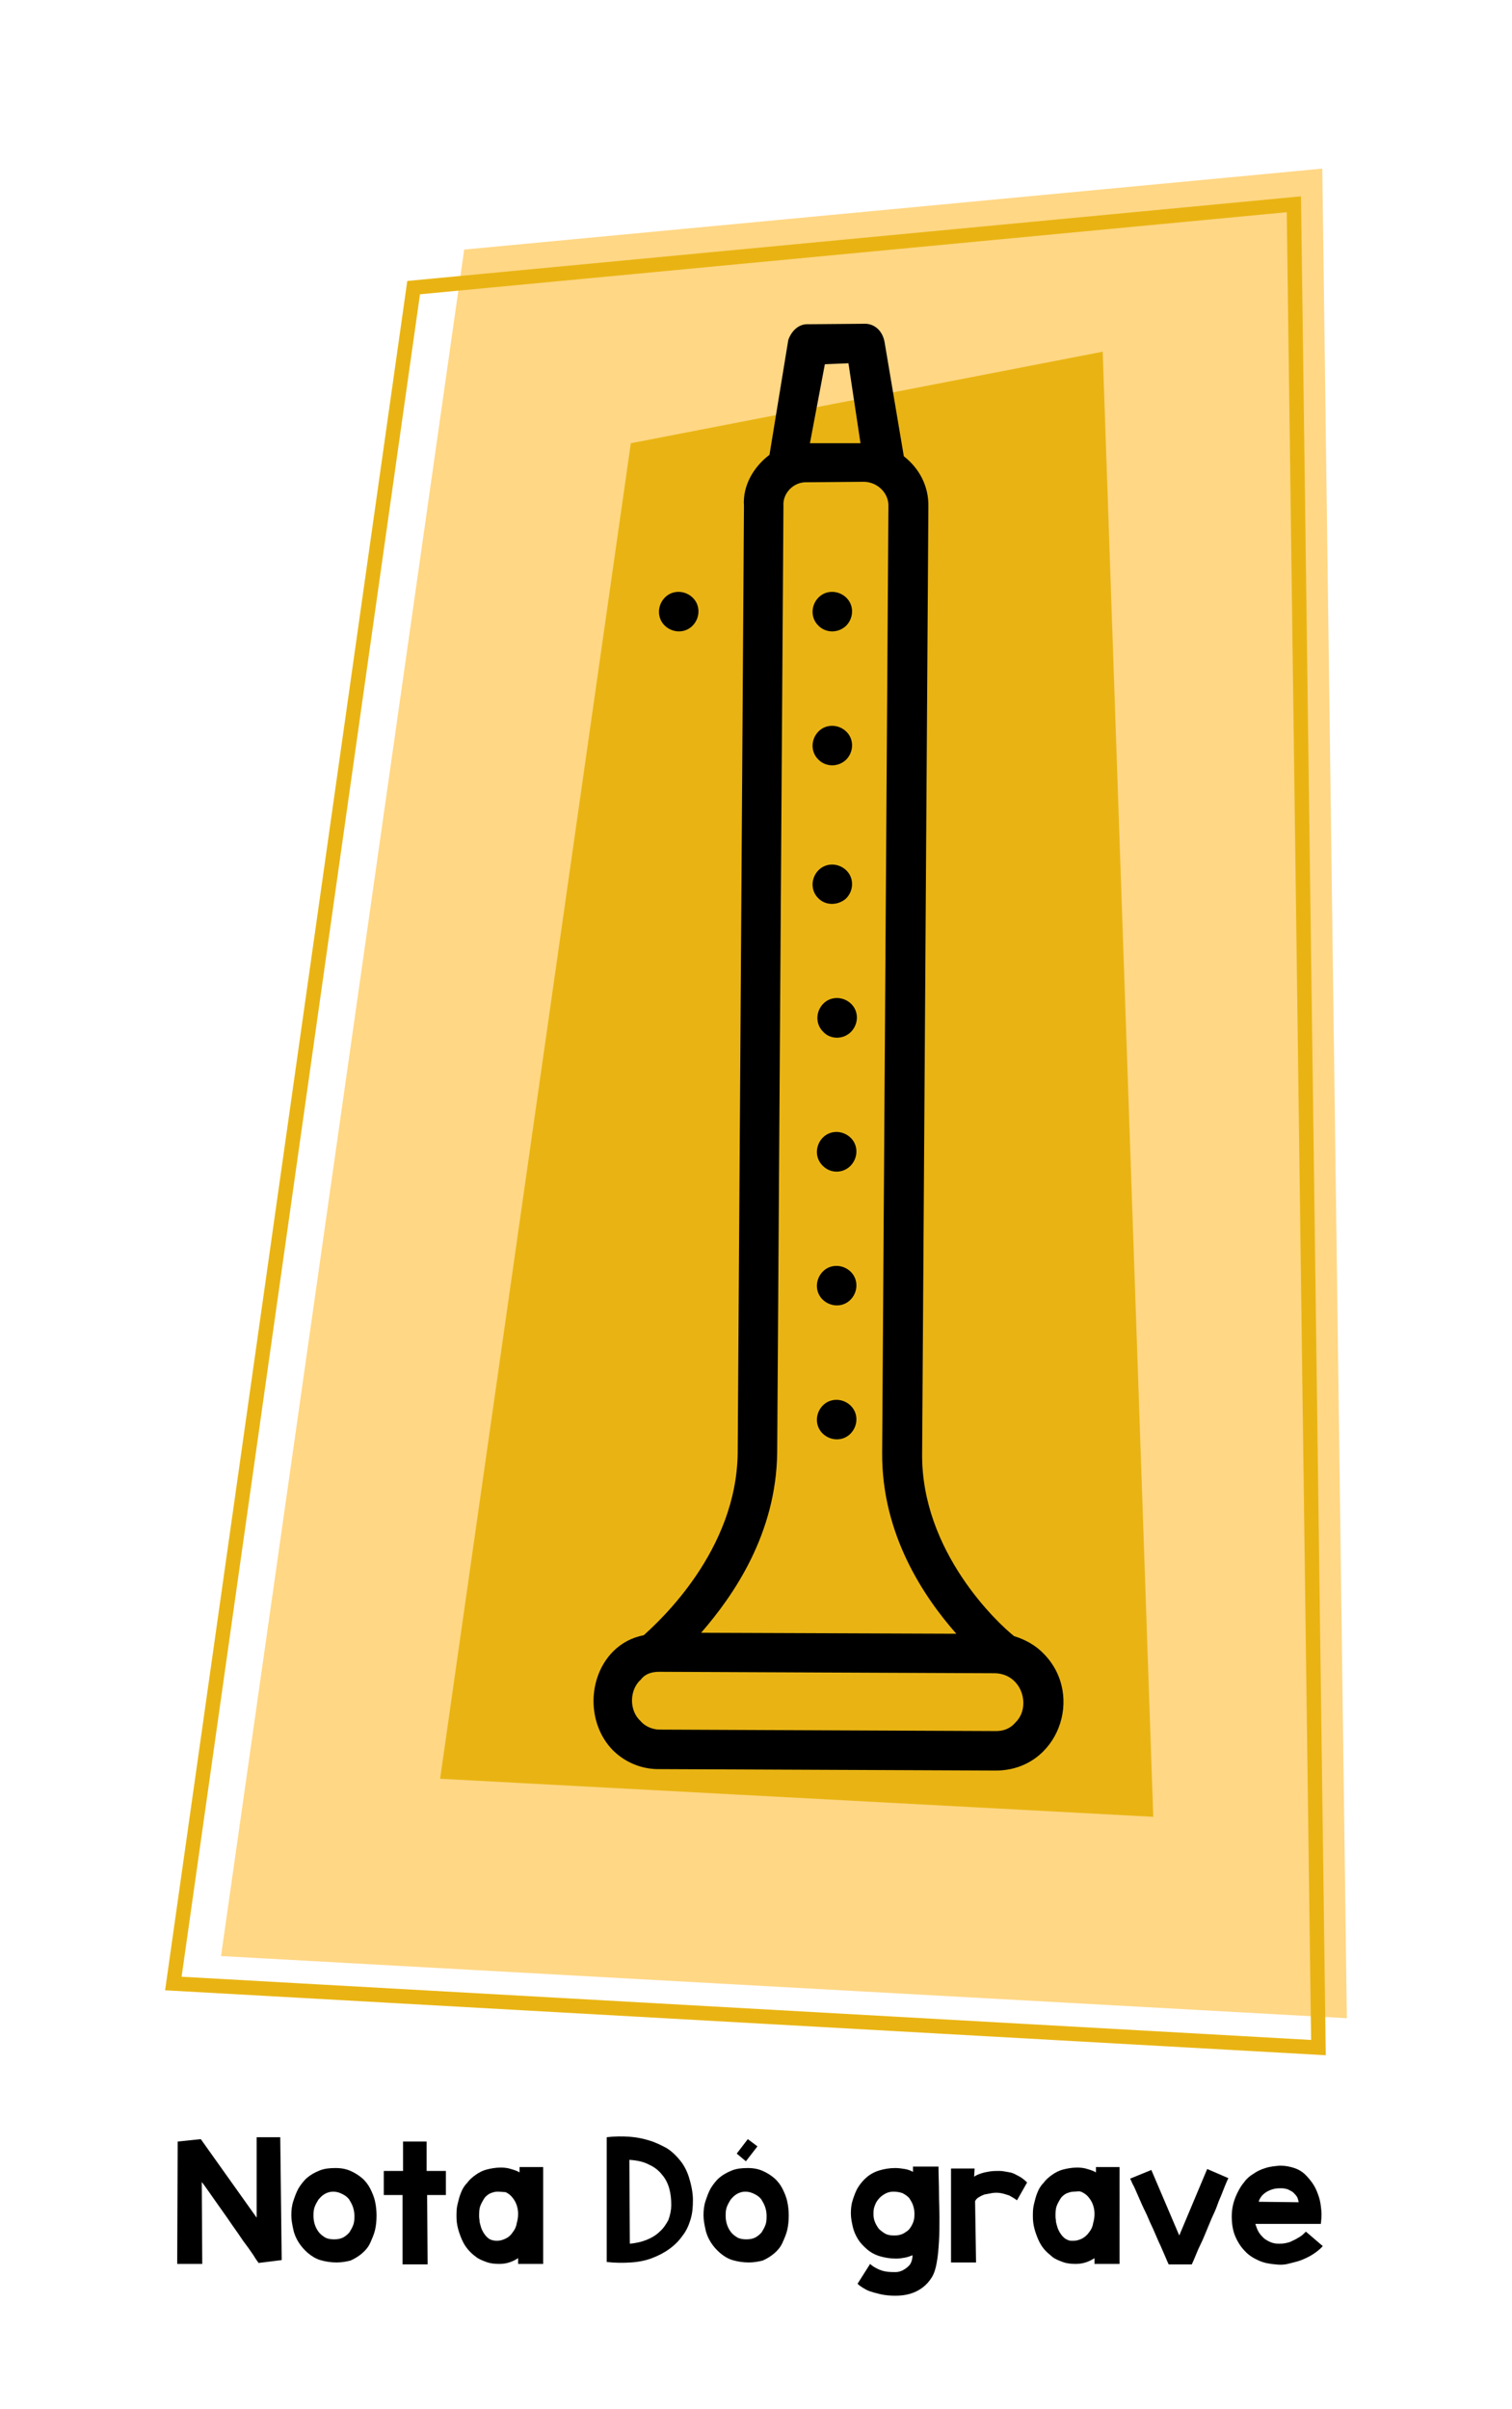 <?xml version="1.0" encoding="utf-8"?>
<!-- Generator: Adobe Illustrator 27.0.0, SVG Export Plug-In . SVG Version: 6.00 Build 0)  -->
<svg version="1.1" id="Capa_1" xmlns="http://www.w3.org/2000/svg" xmlns:xlink="http://www.w3.org/1999/xlink" x="0px" y="0px"
	 viewBox="0 0 314 500" style="enable-background:new 0 0 314 500;" xml:space="preserve">
<style type="text/css">
	.st0{fill-rule:evenodd;clip-rule:evenodd;fill:#FFD785;}
	.st1{fill-rule:evenodd;clip-rule:evenodd;fill:#E9B413;}
	.st2{fill-rule:evenodd;clip-rule:evenodd;}
	.st3{fill:none;stroke:#E9B413;stroke-width:3;stroke-miterlimit:10;}
	.st4{enable-background:new    ;}
</style>
<polygon class="st0" points="45.9,406 96.4,51.8 274.6,35 279.7,418.9 "/>
<polygon class="st1" points="239.5,377.1 91.4,369.2 131,92 229,73 "/>
<path class="st2" d="M127.1,363.1c2.5,2.6,6.1,4.2,10,4.1l69.8,0.3c12.8-0.1,18.4-15.5,9.9-24.2c-1.7-1.8-3.9-3-6.2-3.7
	c-3.3-2.6-19.3-17.5-19.1-37.9l1.3-196.5c0.1-4.3-1.9-8-5.1-10.5L183.7,71c-0.4-2.2-1.9-3.7-3.9-3.8l-12,0.1c-2-0.1-3.5,1.5-4.1,3.3
	l-3.9,23.8c-3.3,2.5-5.6,6.4-5.3,10.6l-1.3,196.5c-0.2,20.4-16.3,35-19.5,37.9c-2.5,0.5-4.6,1.6-6.4,3.4
	C122,348.2,121.9,357.6,127.1,363.1L127.1,363.1z M171.3,75.6l4.9-0.2l2.5,16.6L168.2,92L171.3,75.6z M161.4,301.5l1.3-196.5
	c-0.2-2.6,2.1-5,4.8-4.9l12-0.1c2.8,0.1,5.1,2.4,5,5.1l-1.3,196.5c-0.1,16.8,8.6,29.8,15.4,37.5l-53-0.2
	C152.4,331.1,161.2,318.3,161.4,301.5L161.4,301.5z M133.1,348.6c0.9-1.2,2.3-1.6,3.8-1.6l69.8,0.3c5.6,0.2,7.5,7,4.2,10.2
	c-1.2,1.4-2.6,1.8-4.1,1.8L137,359c-1.5,0-3.1-0.7-4-1.8C130.6,355,130.7,350.7,133.1,348.6L133.1,348.6z"/>
<path class="st2" d="M170.8,241.9c-1.6-1.6-1.5-4.2,0.1-5.8s4.2-1.5,5.8,0.1s1.5,4.2-0.1,5.8C175,243.6,172.4,243.6,170.8,241.9"/>
<path class="st2" d="M170.8,269.7c-1.6-1.6-1.5-4.2,0.1-5.8c1.6-1.6,4.2-1.5,5.8,0.1s1.5,4.2-0.1,5.8
	C175,271.4,172.4,271.3,170.8,269.7"/>
<path class="st2" d="M170.8,297.5c-1.6-1.6-1.5-4.2,0.1-5.8c1.6-1.6,4.2-1.5,5.8,0.1s1.5,4.2-0.1,5.8
	C175,299.2,172.4,299.1,170.8,297.5"/>
<path class="st2" d="M170.9,214.1c-1.6-1.6-1.5-4.2,0.1-5.8s4.2-1.5,5.8,0.1s1.5,4.2-0.1,5.8S172.4,215.8,170.9,214.1"/>
<path class="st2" d="M169.9,186.4c-1.6-1.6-1.5-4.2,0.1-5.8s4.2-1.5,5.8,0.1s1.5,4.2-0.1,5.8C174,188,171.4,188,169.9,186.4"/>
<path class="st2" d="M169.9,157.6c-1.6-1.6-1.5-4.2,0.1-5.8s4.2-1.5,5.8,0.1s1.5,4.2-0.1,5.8C174,159.3,171.4,159.2,169.9,157.6"/>
<path class="st2" d="M169.9,129.8c-1.6-1.6-1.5-4.2,0.1-5.8c1.6-1.6,4.2-1.5,5.8,0.1s1.5,4.2-0.1,5.8
	C174,131.5,171.4,131.4,169.9,129.8"/>
<path class="st2" d="M138,129.8c-1.6-1.6-1.5-4.2,0.1-5.8c1.6-1.6,4.2-1.5,5.8,0.1s1.5,4.2-0.1,5.8
	C142.2,131.5,139.6,131.4,138,129.8"/>
<polygon class="st3" points="36,411.7 85.9,59.7 268.7,42.4 273.8,425 "/>
<g class="st4">
	<path d="M58.5,469.1l-4.8,0.6c-0.2-0.3-0.6-0.8-1-1.5c-0.5-0.7-1-1.5-1.7-2.4s-1.3-1.9-2.1-3s-1.5-2.2-2.3-3.3
		c-0.8-1.1-1.6-2.3-2.4-3.4c-0.8-1.1-1.5-2.2-2.3-3.2l0.1,17h-5.2l0.1-25.4l4.8-0.5l11.6,16.3c0-1.1,0-2.2,0-3.4c0-1.2,0-2.4,0-3.6
		c0-1.2,0-2.3,0-3.4s0-2.1,0-2.9s0-1.6,0-2.2c0-0.6,0-1,0-1.2h4.9L58.5,469.1z"/>
	<path d="M69.9,469.6c-1.2,0-2.4-0.2-3.4-0.5s-1.9-0.9-2.6-1.5s-1.4-1.4-1.9-2.2s-0.9-1.7-1.1-2.7c-0.2-0.9-0.4-1.9-0.4-2.9
		s0.1-2,0.4-2.9c0.3-0.9,0.6-1.8,1.1-2.7c0.5-0.8,1.1-1.6,1.8-2.2s1.6-1.1,2.6-1.5s2.1-0.5,3.3-0.5c1.2,0,2.2,0.2,3.1,0.6
		c0.9,0.4,1.7,0.9,2.4,1.5c0.7,0.6,1.3,1.4,1.7,2.2s0.8,1.7,1,2.7c0.2,0.9,0.3,1.9,0.3,2.9s-0.1,2-0.3,2.9c-0.2,0.9-0.6,1.8-1,2.7
		s-1,1.6-1.7,2.2s-1.5,1.1-2.4,1.5C72,469.4,71,469.6,69.9,469.6z M69.2,454.9c-0.7,0-1.3,0.2-1.8,0.5c-0.5,0.3-0.9,0.7-1.3,1.2
		c-0.3,0.5-0.6,1-0.8,1.6c-0.2,0.6-0.2,1.2-0.2,1.8s0.1,1.2,0.3,1.8c0.2,0.6,0.5,1.1,0.8,1.5s0.8,0.8,1.3,1.1
		c0.5,0.3,1.2,0.4,1.9,0.4c0.7,0,1.3-0.1,1.9-0.4c0.5-0.3,1-0.7,1.3-1.1c0.3-0.5,0.6-1,0.8-1.6c0.2-0.6,0.2-1.2,0.2-1.8
		s-0.1-1.2-0.3-1.8s-0.5-1.1-0.8-1.6c-0.4-0.5-0.8-0.8-1.4-1.1S69.9,454.9,69.2,454.9z"/>
	<path d="M83.7,450.6c0-0.7,0-1.4,0-2.1s0-1.3,0-1.8c0-0.5,0-1,0-1.4c0-0.4,0-0.7,0-0.8h4.9l0,6.1h4v5h-3.9l0.1,14.4h-5.2
		c0-0.3,0-0.7,0-1.3c0-0.6,0-1.2,0-2c0-0.8,0-1.6,0-2.5s0-1.8,0-2.8c0-1,0-1.9,0-2.9s0-1.9,0-2.9h-3.9v-5H83.7z"/>
	<path d="M112.8,469.9h-5.2v-1.2c-1.2,0.8-2.5,1.2-3.9,1.2c-1,0-1.9-0.1-2.7-0.4c-0.8-0.3-1.6-0.6-2.2-1.1c-0.7-0.5-1.2-1-1.7-1.6
		s-0.9-1.3-1.2-2c-0.3-0.7-0.6-1.5-0.8-2.3c-0.2-0.8-0.3-1.6-0.3-2.4c0-0.8,0-1.7,0.2-2.5s0.4-1.7,0.7-2.4c0.3-0.8,0.7-1.5,1.3-2.1
		c0.5-0.7,1.1-1.2,1.8-1.7c0.7-0.5,1.5-0.9,2.3-1.1s1.8-0.4,2.9-0.4c0.8,0,1.5,0.1,2.1,0.3c0.7,0.2,1.3,0.4,1.8,0.7c0,0,0-0.1,0-0.2
		c0-0.1,0-0.2,0-0.4c0-0.1,0-0.2,0-0.3c0-0.1,0-0.2,0-0.2h4.9L112.8,469.9z M103.3,454.9c-0.6,0-1.1,0.2-1.6,0.4
		c-0.5,0.3-0.9,0.6-1.2,1.1c-0.3,0.5-0.6,1-0.8,1.6s-0.2,1.3-0.2,2.1c0,0.3,0.1,0.7,0.1,1.1c0.1,0.4,0.2,0.8,0.3,1.1
		c0.1,0.4,0.3,0.7,0.5,1.1c0.2,0.3,0.4,0.6,0.7,0.9c0.3,0.3,0.6,0.5,0.9,0.6s0.7,0.2,1.2,0.2c0.7,0,1.3-0.2,1.9-0.5s1-0.7,1.4-1.3
		c0.4-0.5,0.7-1.1,0.8-1.8c0.2-0.7,0.3-1.3,0.3-2c0-0.6-0.1-1.2-0.3-1.8s-0.5-1.1-0.9-1.6c-0.4-0.5-0.8-0.8-1.4-1.1
		C104.6,455,104,454.9,103.3,454.9z"/>
	<path d="M143.9,456.6c0,1.5-0.1,2.8-0.5,4.1s-0.9,2.4-1.7,3.4c-0.7,1-1.6,1.9-2.7,2.7c-1.1,0.8-2.3,1.4-3.6,1.9s-2.8,0.8-4.4,0.9
		s-3.2,0.1-5-0.1v-25.9c1.7-0.2,3.2-0.2,4.7-0.1c1.5,0.1,2.9,0.4,4.2,0.8c1.3,0.4,2.5,1,3.6,1.6c1.1,0.7,2,1.6,2.8,2.6
		c0.8,1,1.4,2.2,1.8,3.5S143.9,455,143.9,456.6z M139.4,457.7c0-1.2-0.1-2.3-0.4-3.4s-0.8-2.1-1.5-2.9c-0.7-0.9-1.6-1.6-2.7-2.1
		c-1.1-0.6-2.5-0.9-4.1-1l0.1,17.4c1.3-0.1,2.5-0.4,3.5-0.8s2-1,2.7-1.7c0.8-0.7,1.3-1.5,1.8-2.4
		C139.2,459.7,139.4,458.7,139.4,457.7z"/>
	<path d="M155.5,469.6c-1.2,0-2.4-0.2-3.4-0.5s-1.9-0.9-2.6-1.5s-1.4-1.4-1.9-2.2s-0.9-1.7-1.1-2.7c-0.2-0.9-0.4-1.9-0.4-2.9
		s0.1-2,0.4-2.9c0.3-0.9,0.6-1.8,1.1-2.7c0.5-0.8,1.1-1.6,1.8-2.2s1.6-1.1,2.6-1.5s2.1-0.5,3.3-0.5c1.2,0,2.2,0.2,3.1,0.6
		c0.9,0.4,1.7,0.9,2.4,1.5s1.3,1.4,1.7,2.2s0.8,1.7,1,2.7c0.2,0.9,0.3,1.9,0.3,2.9s-0.1,2-0.3,2.9c-0.2,0.9-0.6,1.8-1,2.7
		s-1,1.6-1.7,2.2c-0.7,0.6-1.5,1.1-2.4,1.5C157.6,469.4,156.6,469.6,155.5,469.6z M154.8,454.9c-0.7,0-1.3,0.2-1.8,0.5
		c-0.5,0.3-0.9,0.7-1.3,1.2c-0.3,0.5-0.6,1-0.8,1.6c-0.2,0.6-0.2,1.2-0.2,1.8s0.1,1.2,0.3,1.8c0.2,0.6,0.5,1.1,0.8,1.5
		s0.8,0.8,1.3,1.1c0.5,0.3,1.2,0.4,1.9,0.4c0.7,0,1.3-0.1,1.9-0.4c0.5-0.3,1-0.7,1.3-1.1c0.3-0.5,0.6-1,0.8-1.6s0.2-1.2,0.2-1.8
		s-0.1-1.2-0.3-1.8s-0.5-1.1-0.8-1.6c-0.4-0.5-0.8-0.8-1.4-1.1S155.5,454.9,154.8,454.9z M155.3,444l2,1.5l-2.4,3.1l-1.9-1.6
		L155.3,444z"/>
	<path d="M194.9,449.7c0,1.8,0.1,3.6,0.1,5.4c0,1.8,0.1,3.5,0.1,5.2s0,3.3-0.1,4.9c-0.1,1.6-0.2,3.1-0.5,4.6c-0.2,1.1-0.5,2.1-1,2.9
		c-0.5,0.8-1.1,1.5-1.9,2.1c-0.8,0.6-1.6,1-2.6,1.3c-1,0.3-2,0.4-3.1,0.4c-1.1,0-2.1-0.1-3-0.3c-0.9-0.2-1.6-0.4-2.2-0.6
		s-1.1-0.5-1.6-0.8c-0.4-0.3-0.8-0.5-1-0.8l2.6-4.1c0.4,0.4,0.9,0.7,1.5,1c0.6,0.3,1.2,0.5,1.9,0.6c0.7,0.1,1.3,0.1,1.9,0.1
		s1.2-0.2,1.7-0.5c0.5-0.3,0.9-0.6,1.3-1.1c0.3-0.5,0.5-1.1,0.5-1.9c-0.5,0.2-1,0.4-1.6,0.5c-0.6,0.1-1.1,0.2-1.8,0.2
		c-1.2,0-2.4-0.2-3.4-0.5c-1-0.3-1.9-0.8-2.6-1.4c-0.7-0.6-1.4-1.3-1.9-2.1c-0.5-0.8-0.9-1.7-1.1-2.6c-0.2-0.9-0.4-1.8-0.4-2.8
		c0-1,0.1-1.9,0.4-2.8s0.6-1.8,1.1-2.6c0.5-0.8,1.1-1.5,1.8-2.1c0.7-0.6,1.6-1.1,2.6-1.4c1-0.3,2.1-0.5,3.3-0.5c0.7,0,1.4,0.1,2,0.2
		c0.6,0.1,1.2,0.3,1.7,0.6v-0.1c0,0,0-0.1,0-0.2c0-0.1,0-0.2,0-0.3c0-0.1,0-0.2,0-0.3s0-0.2,0-0.2H194.9z M185.5,454.9
		c-0.7,0-1.3,0.2-1.8,0.5c-0.5,0.3-0.9,0.6-1.3,1.1s-0.6,0.9-0.8,1.5c-0.2,0.5-0.2,1.1-0.2,1.6c0,0.6,0.1,1.1,0.3,1.6
		c0.2,0.5,0.5,1,0.8,1.4c0.4,0.4,0.8,0.7,1.3,1c0.5,0.3,1.2,0.4,1.9,0.4c0.7,0,1.3-0.1,1.9-0.4c0.5-0.3,1-0.6,1.3-1s0.6-0.9,0.8-1.5
		c0.2-0.6,0.2-1.1,0.2-1.7c0-0.6-0.1-1.1-0.3-1.7s-0.5-1-0.8-1.5c-0.4-0.4-0.8-0.7-1.4-1C186.8,455,186.2,454.9,185.5,454.9z"/>
	<path d="M202.3,451.8c0.4-0.3,0.9-0.5,1.5-0.7c0.6-0.2,1.2-0.3,1.8-0.4c0.7-0.1,1.3-0.1,2-0.1c0.7,0,1.4,0.2,2.1,0.3
		s1.3,0.5,1.9,0.8c0.6,0.3,1.2,0.8,1.7,1.3l-2.1,3.7c-0.5-0.4-1.1-0.7-1.6-1c-0.6-0.2-1.2-0.4-1.8-0.5c-0.6-0.1-1.2-0.1-1.8,0
		c-0.6,0.1-1.1,0.2-1.6,0.3c-0.5,0.2-0.9,0.4-1.2,0.6c-0.3,0.2-0.6,0.5-0.7,0.8l0.2,12.7h-5.2c0-0.4,0-0.9,0-1.6s0-1.5,0-2.4
		s0-1.8,0-2.9s0-2.1,0-3.1s0-2.1,0-3.1s0-1.9,0-2.8s0-1.6,0-2.2s0-1.1,0-1.4h4.9L202.3,451.8z"/>
	<path d="M232.5,469.9h-5.2v-1.2c-1.2,0.8-2.5,1.2-3.9,1.2c-1,0-1.9-0.1-2.7-0.4c-0.8-0.3-1.6-0.6-2.2-1.1s-1.2-1-1.7-1.6
		c-0.5-0.6-0.9-1.3-1.2-2c-0.3-0.7-0.6-1.5-0.8-2.3c-0.2-0.8-0.3-1.6-0.3-2.4c0-0.8,0-1.7,0.2-2.5c0.2-0.8,0.4-1.7,0.7-2.4
		c0.3-0.8,0.7-1.5,1.3-2.1c0.5-0.7,1.1-1.2,1.8-1.7c0.7-0.5,1.5-0.9,2.3-1.1s1.8-0.4,2.9-0.4c0.8,0,1.5,0.1,2.1,0.3
		c0.7,0.2,1.3,0.4,1.8,0.7c0,0,0-0.1,0-0.2c0-0.1,0-0.2,0-0.4c0-0.1,0-0.2,0-0.3c0-0.1,0-0.2,0-0.2h4.9L232.5,469.9z M223,454.9
		c-0.6,0-1.1,0.2-1.6,0.4c-0.5,0.3-0.9,0.6-1.2,1.1c-0.3,0.5-0.6,1-0.8,1.6s-0.2,1.3-0.2,2.1c0,0.3,0.1,0.7,0.1,1.1
		c0.1,0.4,0.2,0.8,0.3,1.1c0.1,0.4,0.3,0.7,0.5,1.1c0.2,0.3,0.4,0.6,0.7,0.9c0.3,0.3,0.6,0.5,0.9,0.6c0.3,0.2,0.7,0.2,1.2,0.2
		c0.7,0,1.3-0.2,1.9-0.5c0.5-0.3,1-0.7,1.4-1.3c0.4-0.5,0.7-1.1,0.8-1.8c0.2-0.7,0.3-1.3,0.3-2c0-0.6-0.1-1.2-0.3-1.8
		s-0.5-1.1-0.9-1.6s-0.8-0.8-1.4-1.1S223.7,454.9,223,454.9z"/>
	<path d="M244.9,464l5.8-13.8l4.4,1.9c-0.1,0.2-0.3,0.6-0.5,1.1c-0.2,0.5-0.5,1.2-0.8,2c-0.3,0.8-0.7,1.6-1,2.5s-0.8,1.9-1.2,2.8
		c-0.4,1-0.8,1.9-1.2,2.9s-0.8,1.9-1.2,2.7s-0.7,1.6-1,2.3c-0.3,0.7-0.5,1.2-0.7,1.6h-4.8c-0.2-0.4-0.4-0.9-0.7-1.6
		c-0.3-0.7-0.6-1.4-1-2.3c-0.4-0.8-0.8-1.8-1.2-2.7c-0.4-1-0.9-1.9-1.3-2.9c-0.4-1-0.9-1.9-1.3-2.8c-0.4-0.9-0.8-1.8-1.1-2.5
		s-0.6-1.4-0.9-1.9c-0.2-0.5-0.4-0.9-0.5-1.1l4.4-1.8L244.9,464z"/>
	<path d="M274.7,466.2c-0.6,0.7-1.4,1.3-2.2,1.8c-0.8,0.5-1.7,0.9-2.5,1.2c-0.9,0.3-1.8,0.5-2.6,0.7s-1.7,0.2-2.5,0.1
		c-1.2-0.1-2.4-0.3-3.5-0.8s-2.1-1.1-2.9-2c-0.8-0.8-1.5-1.9-2-3.1c-0.5-1.2-0.7-2.6-0.7-4.1c0-0.8,0.1-1.7,0.3-2.5
		c0.2-0.8,0.5-1.6,0.9-2.4c0.4-0.8,0.8-1.5,1.4-2.2c0.5-0.7,1.2-1.3,1.9-1.7c0.7-0.5,1.5-0.9,2.5-1.2c0.9-0.3,1.9-0.4,3-0.5
		c1.1,0,2.1,0.2,3,0.5c0.9,0.3,1.7,0.8,2.3,1.4s1.2,1.3,1.7,2.1c0.5,0.8,0.8,1.6,1.1,2.5s0.4,1.8,0.5,2.8c0.1,1,0,1.9-0.1,2.8
		l-13.6,0c0.2,0.6,0.4,1.2,0.7,1.7c0.3,0.5,0.7,0.9,1.1,1.3c0.4,0.3,0.9,0.6,1.4,0.8c0.5,0.2,1,0.3,1.6,0.3c0.4,0,0.9,0,1.4-0.1
		c0.5-0.1,1-0.2,1.5-0.5c0.5-0.2,1-0.5,1.5-0.8c0.5-0.3,0.9-0.7,1.3-1.1L274.7,466.2z M269.7,457.1c-0.1-0.5-0.2-0.9-0.4-1.2
		c-0.2-0.3-0.5-0.6-0.8-0.9c-0.3-0.2-0.7-0.4-1.1-0.6c-0.4-0.1-0.8-0.2-1.2-0.2c-0.5,0-1,0-1.5,0.1c-0.5,0.1-1,0.3-1.4,0.5
		s-0.8,0.5-1.2,0.9c-0.3,0.4-0.6,0.8-0.7,1.3L269.7,457.1z"/>
</g>
</svg>
